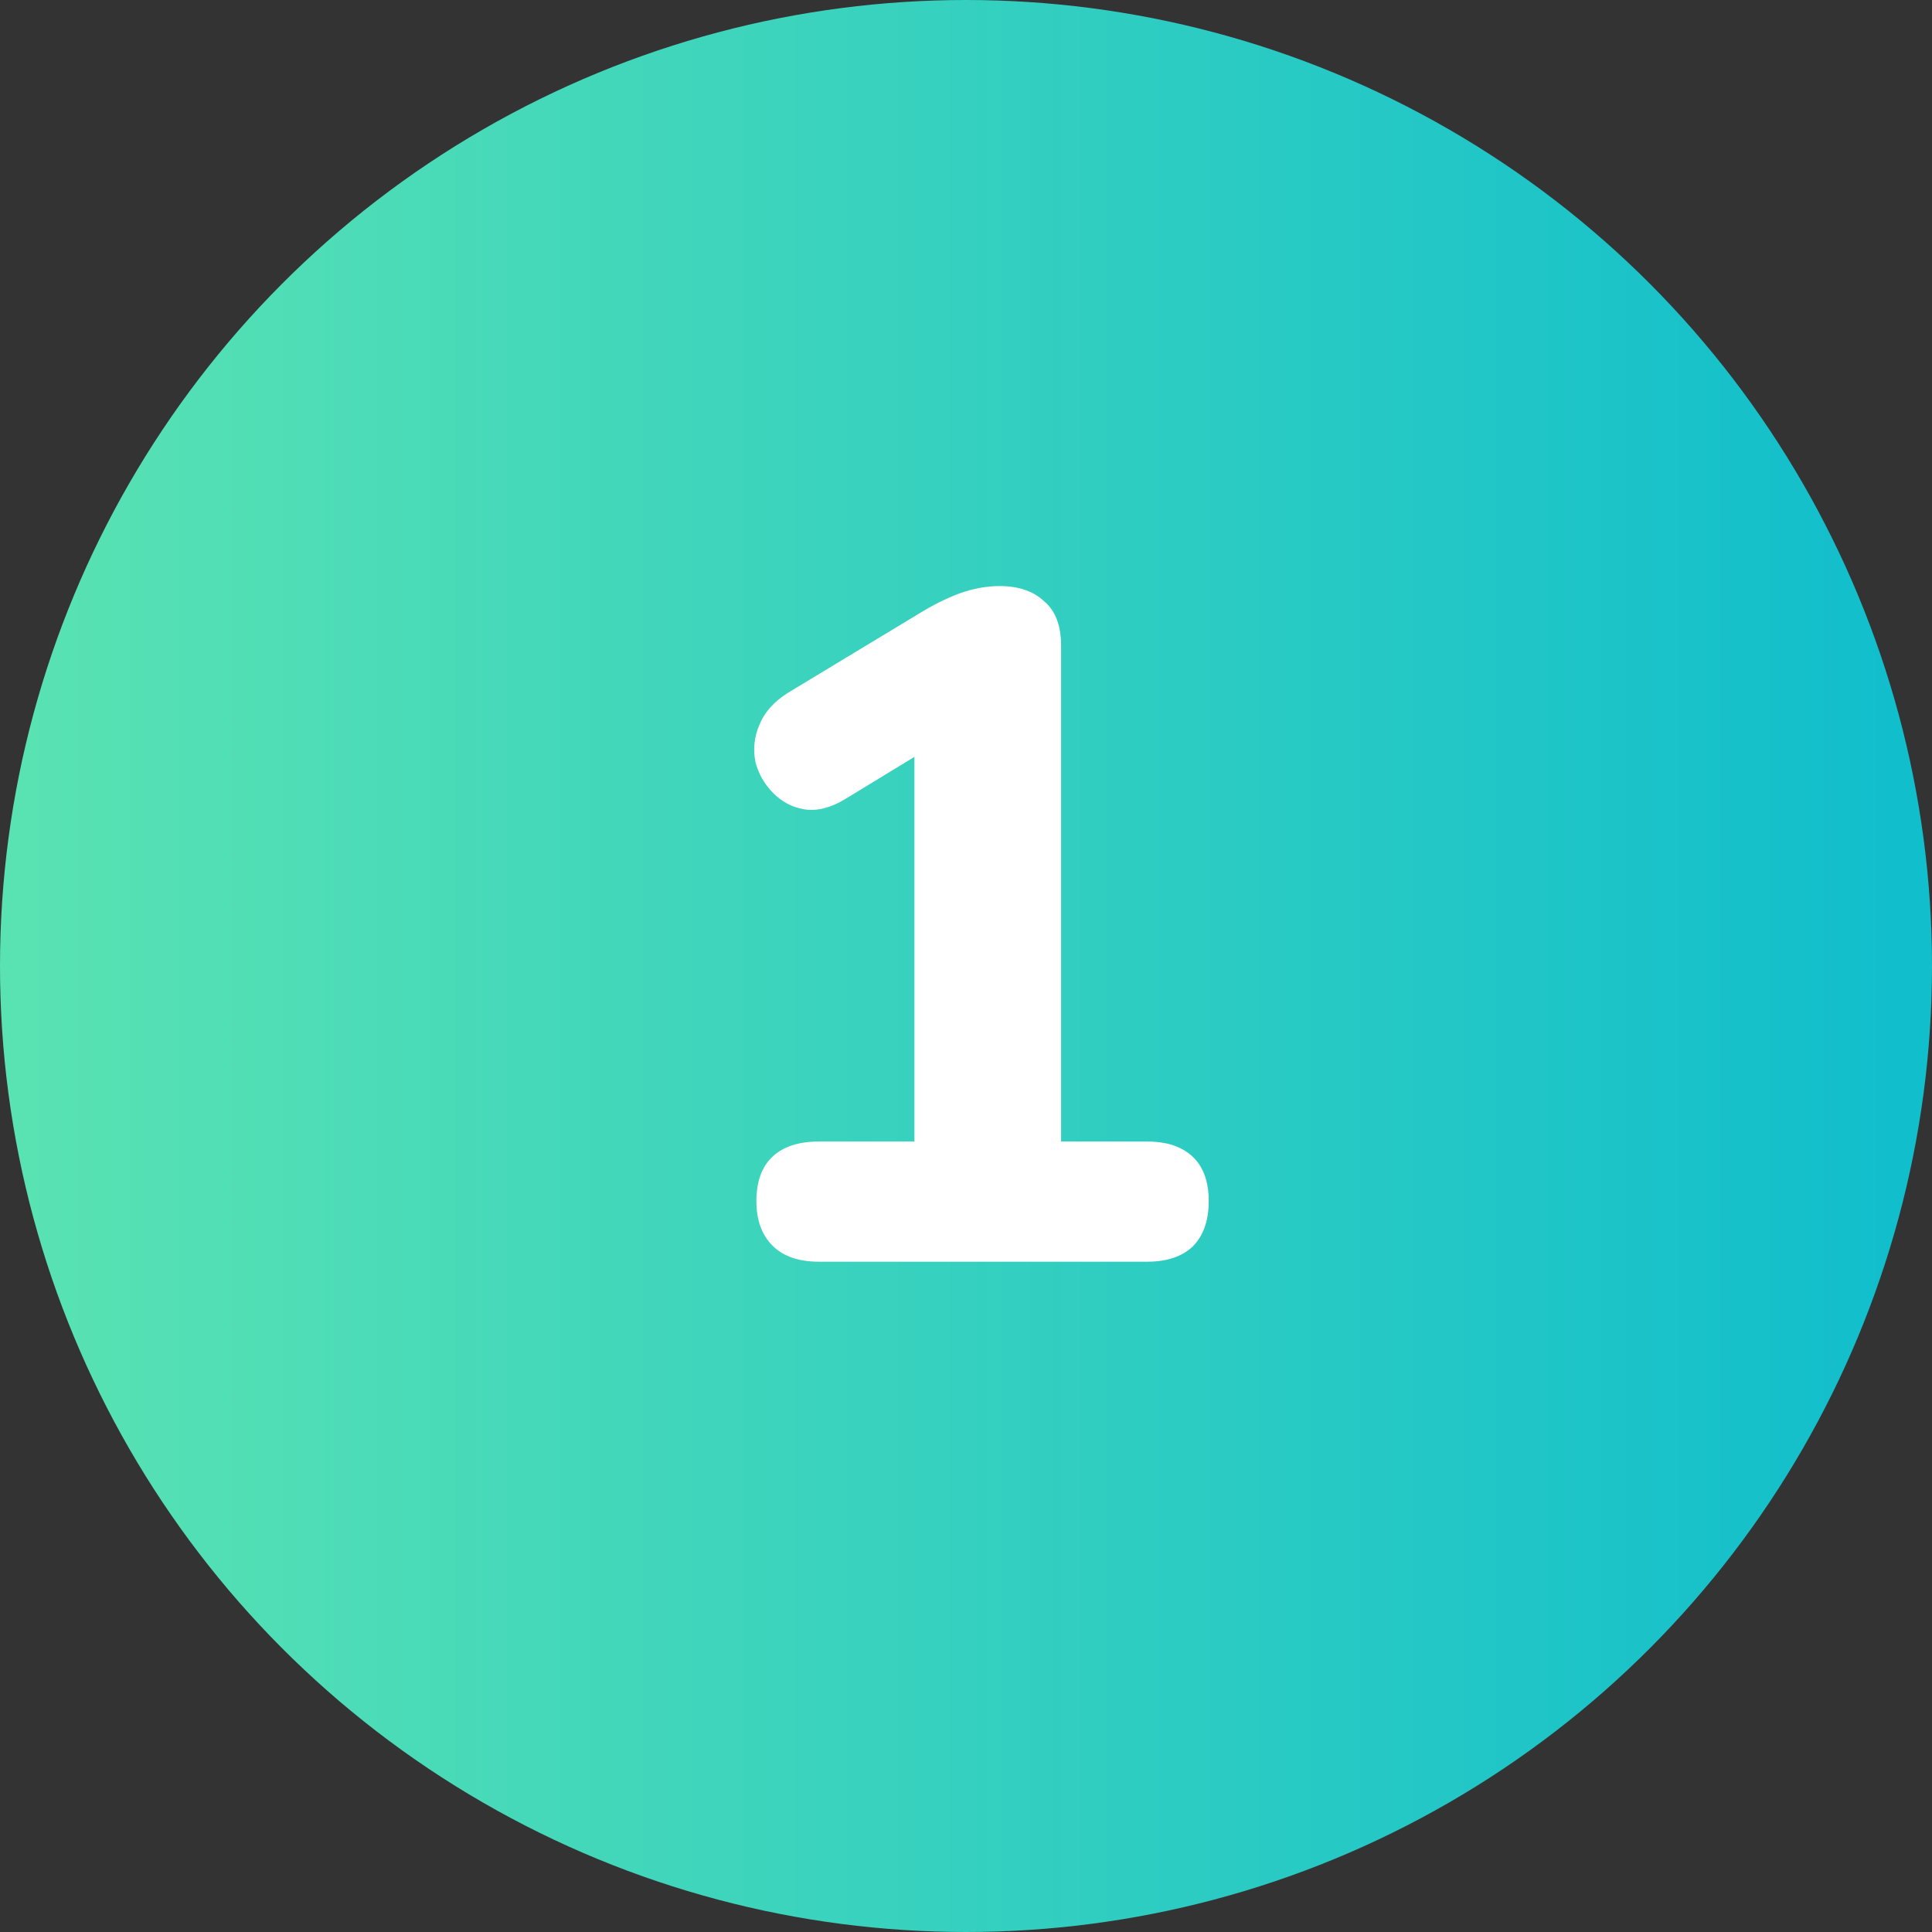 <?xml version="1.0" encoding="UTF-8"?> <svg xmlns="http://www.w3.org/2000/svg" width="49" height="49" viewBox="0 0 49 49" fill="none"><rect x="0" y="0" width="49" height="49" fill="#333333" stroke="none"/><circle cx="24.5" cy="24.5" r="24.5" fill="url(#paint0_linear_102_632)"></circle><path d="M20.768 32C20.256 32 19.864 31.864 19.592 31.592C19.32 31.32 19.184 30.944 19.184 30.464C19.184 29.968 19.32 29.592 19.592 29.336C19.864 29.08 20.256 28.952 20.768 28.952H23.192V18.128H24.944L21.44 20.264C21.072 20.488 20.728 20.576 20.408 20.528C20.104 20.48 19.84 20.344 19.616 20.12C19.392 19.896 19.24 19.632 19.16 19.328C19.096 19.008 19.128 18.696 19.256 18.392C19.384 18.072 19.624 17.8 19.976 17.576L23.312 15.56C23.648 15.352 23.984 15.184 24.32 15.056C24.672 14.928 25.016 14.864 25.352 14.864C25.832 14.864 26.208 14.992 26.48 15.248C26.768 15.488 26.912 15.864 26.912 16.376V28.952H29.096C29.592 28.952 29.976 29.08 30.248 29.336C30.52 29.592 30.656 29.968 30.656 30.464C30.656 30.96 30.52 31.344 30.248 31.616C29.976 31.872 29.592 32 29.096 32H20.768Z" fill="white"></path><defs><linearGradient id="paint0_linear_102_632" x1="-3.34276e-08" y1="49" x2="48.2" y2="49" gradientUnits="userSpaceOnUse"><stop stop-color="#5AE3B2"></stop><stop offset="1" stop-color="#11BECC"></stop></linearGradient></defs></svg> 